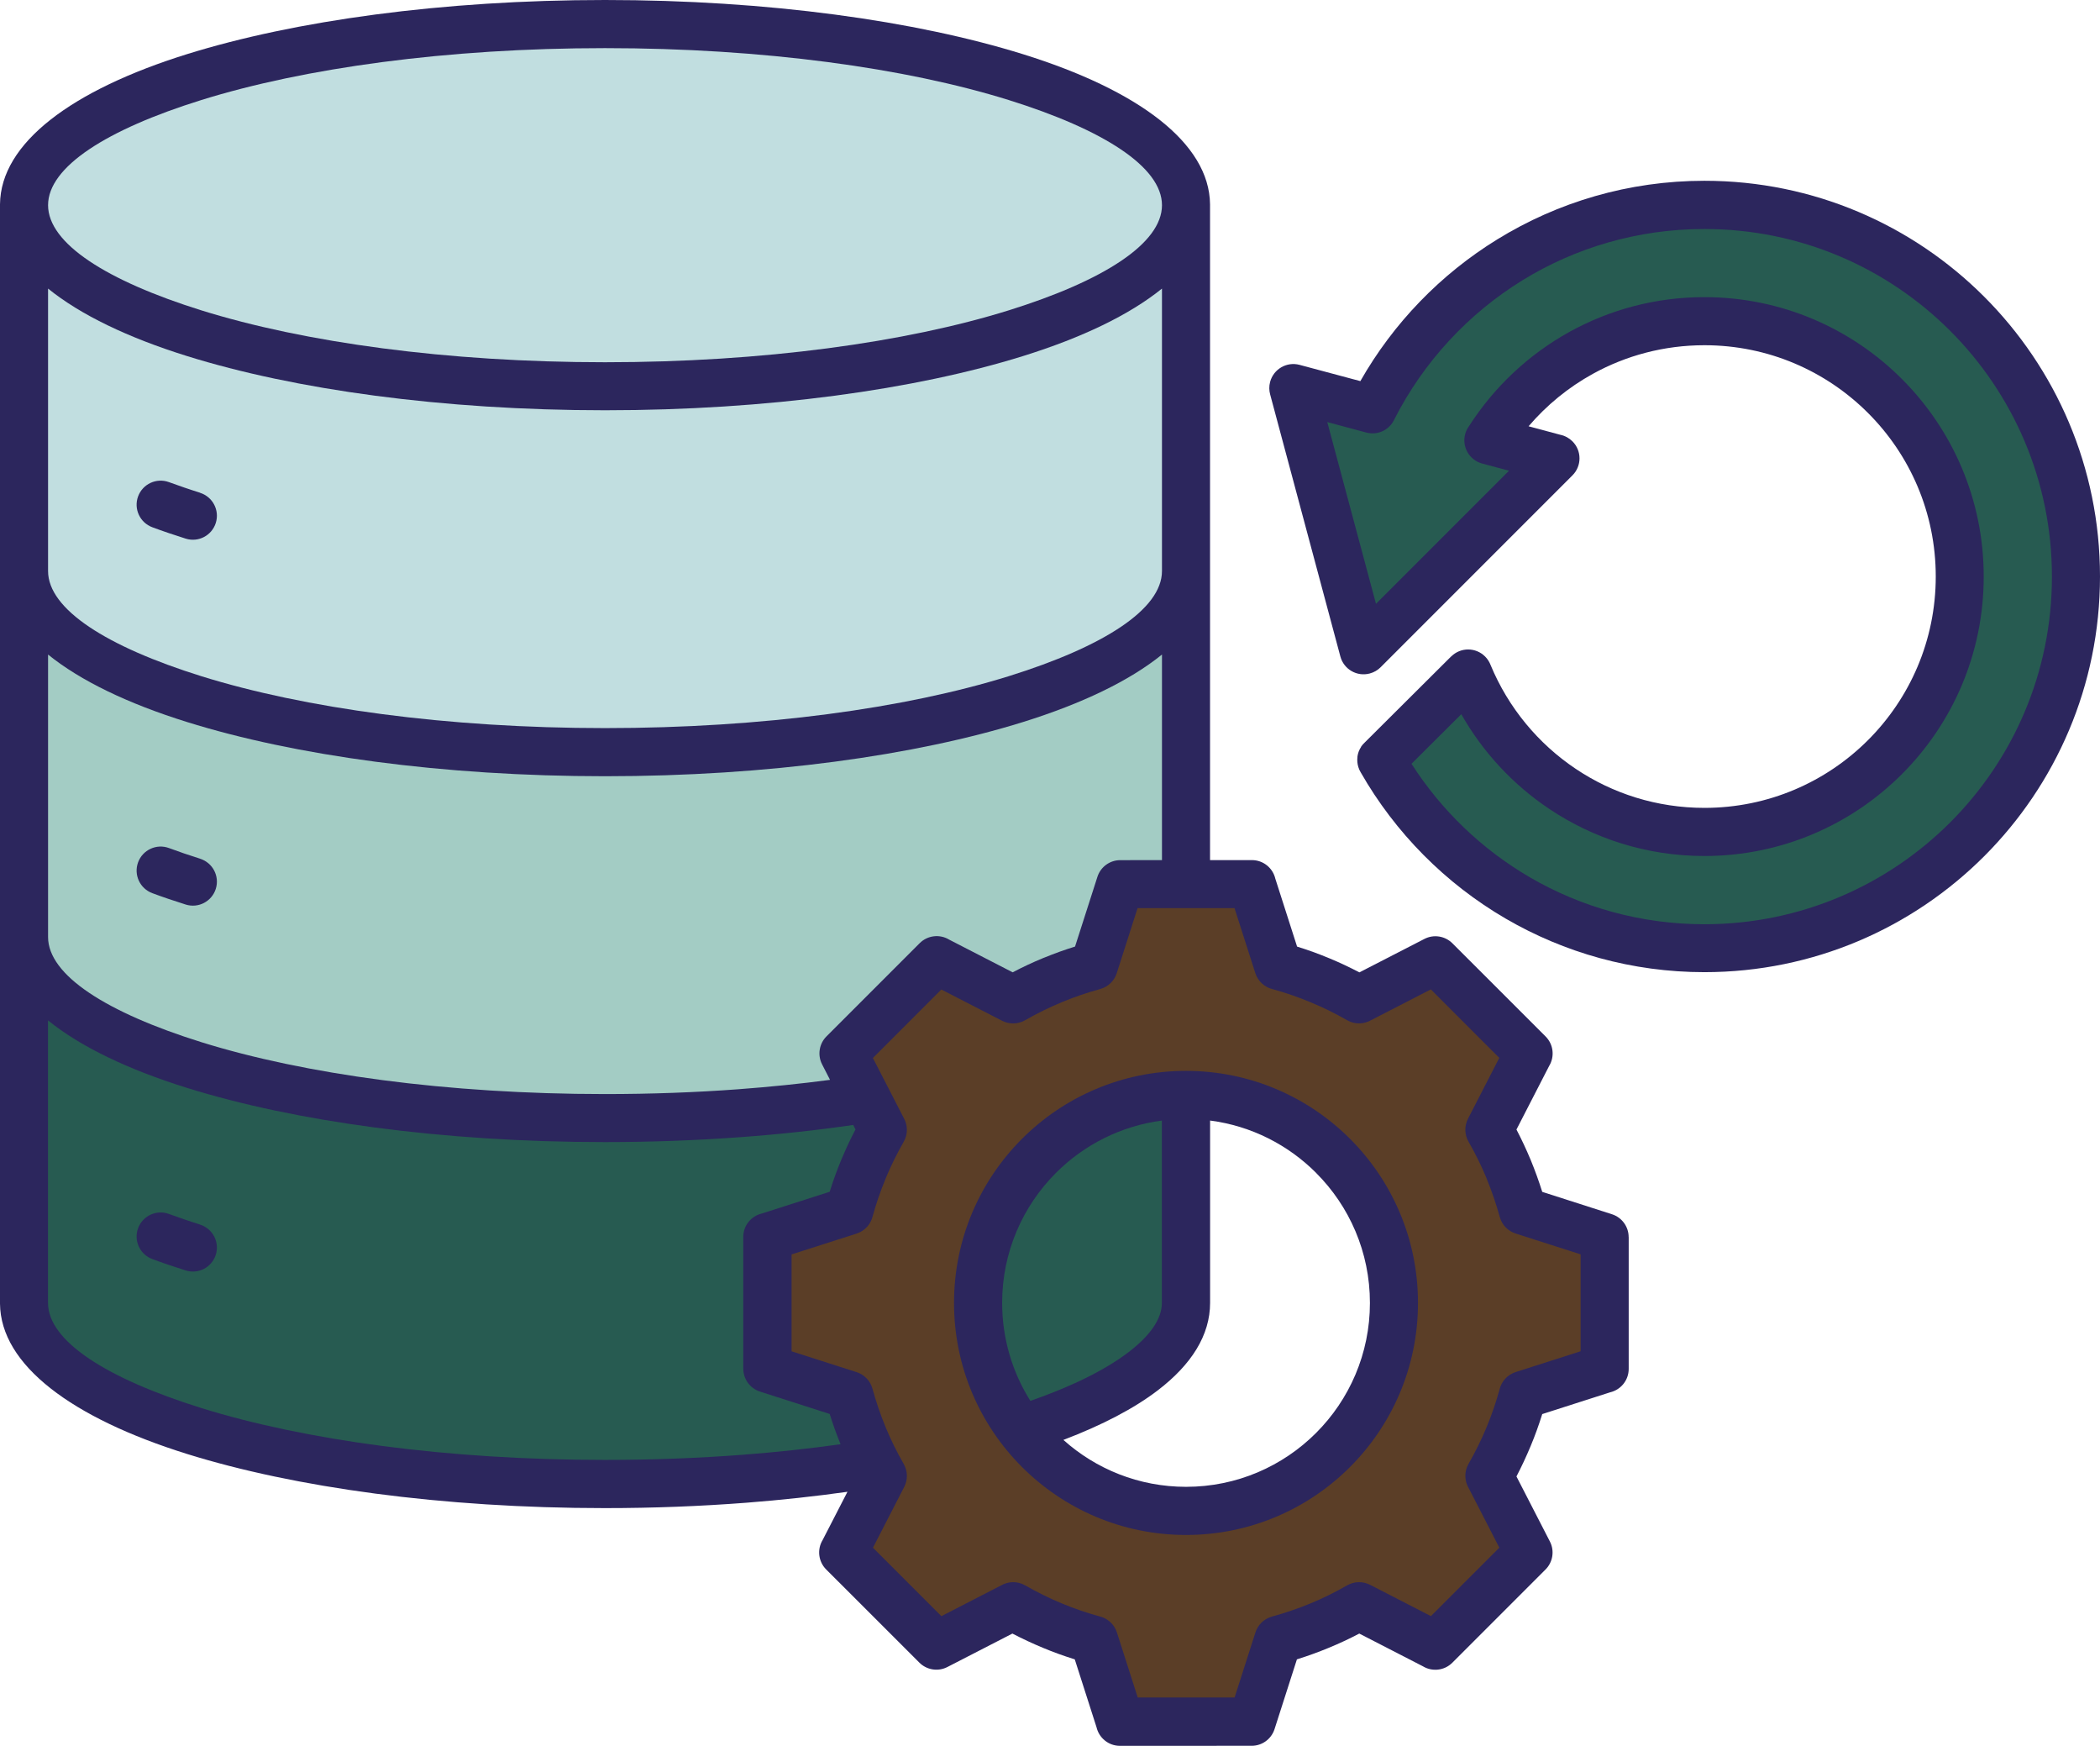 <?xml version="1.0" encoding="UTF-8"?>
<svg id="_レイヤー_2" data-name="レイヤー 2" xmlns="http://www.w3.org/2000/svg" xmlns:xlink="http://www.w3.org/1999/xlink" viewBox="0 0 394.96 328.25">
  <defs>
    <style>
      .cls-1 {
        fill: url(#_新規パターンスウォッチ_7);
      }

      .cls-1, .cls-2, .cls-3, .cls-4, .cls-5, .cls-6, .cls-7, .cls-8, .cls-9 {
        stroke-width: 0px;
      }

      .cls-2 {
        fill: url(#_新規パターンスウォッチ_6);
      }

      .cls-3 {
        fill: url(#_新規パターンスウォッチ_8);
      }

      .cls-4 {
        fill: none;
      }

      .cls-5 {
        fill: #2c265d;
      }

      .cls-6 {
        fill: #275b51;
      }

      .cls-7 {
        fill: #5b3e27;
      }

      .cls-8 {
        fill: #a3ccc4;
      }

      .cls-9 {
        fill: #c1dee0;
      }
    </style>
    <pattern id="_新規パターンスウォッチ_7" data-name="新規パターンスウォッチ 7" x="0" y="0" width="85" height="85" patternTransform="translate(3895.04 2604.79)" patternUnits="userSpaceOnUse" viewBox="0 0 85 85">
      <g>
        <rect class="cls-4" width="85" height="85"/>
        <rect class="cls-7" width="85" height="85"/>
      </g>
    </pattern>
    <pattern id="_新規パターンスウォッチ_6" data-name="新規パターンスウォッチ 6" x="0" y="0" width="85" height="85" patternTransform="translate(3895.04 2604.79)" patternUnits="userSpaceOnUse" viewBox="0 0 85 85">
      <g>
        <rect class="cls-4" width="85" height="85"/>
        <rect class="cls-6" width="85" height="85"/>
      </g>
    </pattern>
    <pattern id="_新規パターンスウォッチ_8" data-name="新規パターンスウォッチ 8" x="0" y="0" width="85" height="85" patternTransform="translate(3895.04 2604.79)" patternUnits="userSpaceOnUse" viewBox="0 0 85 85">
      <g>
        <rect class="cls-4" width="85" height="85"/>
        <rect class="cls-8" width="85" height="85"/>
      </g>
    </pattern>
  </defs>
  <g id="_レイヤー_1-2" data-name="レイヤー 1">
    <g>
      <path class="cls-5" d="M272.94,123.43c1.77-1.76,4.62-1.75,6.38.02.47.47.81,1.02,1.03,1.6,3.31,7.98,8.92,14.77,16.02,19.52,6.9,4.63,15.23,7.33,24.2,7.33,12.01,0,22.89-4.87,30.76-12.74s12.74-18.74,12.74-30.76-4.87-22.89-12.74-30.75c-7.87-7.87-18.74-12.74-30.76-12.74-7.62,0-14.77,1.95-20.99,5.38-4.61,2.54-8.7,5.89-12.09,9.86l6.01,1.61c.82.17,1.6.59,2.24,1.22,1.77,1.77,1.77,4.63,0,6.4l-36.09,36.09h0c-.54.54-1.23.95-2.03,1.16-2.41.65-4.89-.79-5.53-3.2l-13.2-49.25c-.21-.75-.23-1.57-.01-2.38.65-2.41,3.12-3.84,5.53-3.2l11.44,3.06c6.2-10.9,15.08-20.08,25.75-26.65,11.35-6.99,24.7-11.02,38.96-11.02,20.55,0,39.15,8.33,52.61,21.79,13.46,13.46,21.79,32.06,21.79,52.61s-8.33,39.15-21.79,52.61c-13.46,13.46-32.07,21.79-52.61,21.79-13.61,0-26.37-3.67-37.36-10.06-11.34-6.6-20.78-16.12-27.29-27.52-.19-.31-.34-.65-.44-.99-.19-.62-.24-1.25-.17-1.87v-.02h0s.01-.1.01-.1h0s0-.03,0-.03c.09-.62.32-1.22.68-1.77h0s0-.02,0-.02v-.02c.19-.27.4-.52.64-.74l16.29-16.22h0Z"/>
      <path class="cls-5" d="M113.79,0C144.41,0,172.21,3.9,192.4,10.19c21.65,6.74,35.07,16.69,35.18,28.24,0,.05,0,.1,0,.15h0v123.14h7.87c2.15,0,3.94,1.49,4.41,3.5l4.09,12.76c2.04.64,4.03,1.35,5.96,2.16h.01s0,0,0,0c1.97.81,3.89,1.72,5.75,2.69l12.23-6.29c1.79-.92,3.91-.53,5.26.82h0s17.53,17.52,17.53,17.52c1.5,1.5,1.73,3.8.67,5.54l-6.15,11.96c.96,1.84,1.86,3.76,2.69,5.75h0c.79,1.92,1.51,3.91,2.16,5.97l13.12,4.21c1.91.62,3.13,2.38,3.13,4.29h.01v24.78c0,2.15-1.49,3.94-3.5,4.41l-12.76,4.09c-.64,2.04-1.35,4.03-2.16,5.96-.83,2-1.73,3.92-2.69,5.77l6.29,12.23c.92,1.79.53,3.91-.82,5.26h0s-17.53,17.53-17.53,17.53c-1.5,1.5-3.8,1.73-5.54.67l-11.96-6.15c-1.85.97-3.77,1.87-5.77,2.69-1.93.8-3.92,1.52-5.96,2.16l-4.21,13.12c-.62,1.91-2.38,3.13-4.29,3.13h0s-24.78.01-24.78.01c-2.15,0-3.94-1.49-4.41-3.5l-4.09-12.76c-2.04-.64-4.03-1.35-5.96-2.16-2-.83-3.92-1.73-5.77-2.69l-12.23,6.29c-1.79.92-3.91.53-5.26-.82h0s-17.53-17.52-17.53-17.52c-1.5-1.5-1.73-3.8-.67-5.54l4.67-9.07c-6.1.86-12.47,1.55-19.03,2.06-8.56.66-17.47,1.01-26.6,1.01-30.62,0-58.41-3.89-78.61-10.19C13.54,266.62.11,256.67,0,245.12c0-.05,0-.1,0-.15V38.57h0s0-.1,0-.15c.11-11.55,13.53-21.49,35.18-28.24C55.38,3.89,83.18,0,113.8,0h0ZM247.52,220.52c-5.25-5.25-12.19-8.83-19.93-9.83v34.29c0,6.04-3.48,11.57-9.8,16.41-4.47,3.43-10.5,6.57-17.79,9.35,6.12,5.48,14.2,8.82,23.07,8.82,9.55,0,18.19-3.87,24.45-10.13,6.26-6.26,10.13-14.9,10.13-24.45s-3.87-18.2-10.13-24.45h0Z"/>
      <path class="cls-9" d="M189.72,18.81c-19.35-6.03-46.19-9.76-75.93-9.76s-56.57,3.73-75.93,9.76c-17.81,5.55-28.82,12.57-28.82,19.77h0c0,7.19,11.02,14.21,28.82,19.77,19.35,6.03,46.19,9.76,75.93,9.76s56.57-3.73,75.93-9.76c17.81-5.55,28.82-12.57,28.82-19.77h0c0-7.19-11.02-14.21-28.82-19.77Z"/>
      <path class="cls-9" d="M218.54,54.26c-6.09,4.93-15.03,9.23-26.14,12.69-20.19,6.29-48,10.19-78.61,10.19s-58.41-3.89-78.61-10.19c-11.11-3.46-20.05-7.76-26.14-12.69v53.11c0,7.19,11.02,14.21,28.82,19.77,19.35,6.03,46.19,9.76,75.93,9.76s56.57-3.73,75.93-9.76c17.81-5.55,28.82-12.57,28.82-19.77v-53.11h0ZM37.62,92.66c2.38.74,3.71,3.27,2.97,5.65s-3.27,3.71-5.65,2.97c-1.08-.34-2.15-.69-3.21-1.05-1.1-.37-2.12-.74-3.07-1.09-2.34-.86-3.55-3.45-2.69-5.8.86-2.34,3.45-3.55,5.8-2.69.98.36,1.94.7,2.86,1.01.96.33,1.96.66,2.99.98h0Z"/>
      <path class="cls-1" d="M232.17,170.75h-18.22l-3.92,12.24h0c-.45,1.4-1.58,2.55-3.1,2.97-2.39.65-4.75,1.46-7.05,2.4l-.21.09c-2.36.98-4.66,2.11-6.89,3.39h0c-1.28.73-2.9.81-4.31.09l-11.43-5.88-12.87,12.88,5.77,11.21c.79,1.35.86,3.08.03,4.53-1.26,2.2-2.36,4.43-3.3,6.67-.02.07-.05.15-.09.23-.97,2.34-1.79,4.7-2.44,7.07-.34,1.5-1.45,2.79-3.02,3.3l-12.24,3.92v18.22l12.24,3.92h0c1.4.46,2.55,1.58,2.97,3.11.68,2.47,1.51,4.9,2.49,7.28.96,2.32,2.09,4.61,3.39,6.88h0c.73,1.29.82,2.9.09,4.31l-5.88,11.43,12.87,12.87,11.21-5.77c1.35-.79,3.08-.86,4.53-.03,2.26,1.29,4.56,2.43,6.88,3.39,2.31.96,4.68,1.78,7.09,2.44,1.5.34,2.79,1.45,3.3,3.02l3.92,12.24h18.22l3.92-12.24h0c.45-1.4,1.58-2.55,3.1-2.97,2.47-.68,4.9-1.51,7.28-2.49,2.32-.96,4.61-2.09,6.88-3.39h0c1.28-.73,2.9-.81,4.31-.09l11.43,5.88,12.87-12.87-5.77-11.21c-.79-1.35-.86-3.08-.03-4.53,1.29-2.26,2.43-4.56,3.39-6.88.96-2.31,1.78-4.68,2.44-7.09.34-1.5,1.45-2.79,3.02-3.3l12.24-3.92v-18.22l-12.24-3.92h0c-1.4-.46-2.55-1.58-2.97-3.11-.67-2.44-1.5-4.86-2.49-7.27h0s0-.02,0-.02c-.96-2.32-2.09-4.61-3.39-6.88h0c-.73-1.29-.82-2.9-.09-4.31l5.88-11.43-12.87-12.88-11.21,5.77c-1.35.79-3.08.86-4.53.03-2.23-1.28-4.53-2.41-6.9-3.39h0c-2.31-.96-4.67-1.78-7.07-2.44-1.5-.34-2.79-1.45-3.3-3.02l-3.92-12.24h0ZM223.06,201.35c12.04,0,22.95,4.88,30.85,12.78,7.9,7.9,12.78,18.8,12.78,30.85s-4.88,22.95-12.78,30.85c-7.9,7.9-18.8,12.78-30.85,12.78s-22.95-4.88-30.85-12.78c-7.9-7.9-12.78-18.8-12.78-30.85s4.88-22.95,12.78-30.85,18.8-12.78,30.85-12.78h0Z"/>
      <path class="cls-2" d="M160.47,211.52c-6.74.98-13.78,1.75-21.03,2.28-8.29.61-16.88.94-25.66.94-30.62,0-58.41-3.89-78.61-10.19-11.11-3.46-20.05-7.76-26.14-12.69v53.11c0,7.19,11.02,14.21,28.82,19.77,19.35,6.03,46.19,9.76,75.93,9.76,8.98,0,17.67-.34,25.93-.97,6.4-.49,12.54-1.16,18.38-1.98-.75-1.85-1.44-3.74-2.04-5.69l-13.12-4.21c-1.91-.62-3.13-2.38-3.13-4.29h-.01v-24.78c0-2.15,1.49-3.94,3.5-4.41l12.76-4.09c.64-2.06,1.36-4.05,2.16-5.97.03-.08.06-.15.1-.23.8-1.91,1.66-3.75,2.59-5.52l-.43-.84h0ZM37.62,230.26c2.38.74,3.71,3.27,2.97,5.65s-3.27,3.71-5.65,2.97c-1.08-.34-2.15-.69-3.21-1.05-1.1-.37-2.12-.74-3.07-1.09-2.34-.86-3.55-3.45-2.69-5.8.86-2.34,3.45-3.55,5.8-2.69.98.36,1.94.7,2.86,1.01.96.33,1.96.66,2.99.98h0Z"/>
      <path class="cls-3" d="M218.54,161.71v-38.64c-6.09,4.93-15.03,9.23-26.14,12.69-20.19,6.29-48,10.19-78.61,10.19s-58.41-3.89-78.61-10.19c-11.11-3.46-20.05-7.76-26.14-12.69v53.11c0,7.19,11.02,14.21,28.82,19.77,19.35,6.03,46.19,9.76,75.93,9.76,8.67,0,17.04-.31,25.02-.9,6.02-.45,11.8-1.04,17.3-1.77l-1.49-2.91c-.92-1.79-.53-3.91.82-5.26h0s17.53-17.53,17.53-17.53c1.5-1.5,3.8-1.73,5.54-.67l11.95,6.15c1.86-.98,3.78-1.88,5.75-2.69.08-.03.16-.06.24-.09,1.86-.76,3.78-1.46,5.74-2.06l4.21-13.12c.62-1.91,2.38-3.13,4.29-3.13h0s7.87-.01,7.87-.01h0ZM37.62,161.46c2.38.74,3.71,3.27,2.97,5.65s-3.27,3.71-5.65,2.97c-1.08-.34-2.15-.69-3.21-1.05-1.1-.37-2.13-.74-3.07-1.09-2.34-.86-3.55-3.45-2.69-5.8.86-2.34,3.45-3.55,5.8-2.69.98.36,1.94.7,2.86,1.02.96.33,1.96.65,2.99.98h0Z"/>
      <path class="cls-2" d="M218.54,210.69c-7.74,1.01-14.68,4.58-19.93,9.83-6.26,6.26-10.13,14.9-10.13,24.45,0,6.77,1.95,13.1,5.31,18.43,7.81-2.72,14.11-5.83,18.5-9.19,4.02-3.08,6.23-6.21,6.23-9.24v-34.29h0Z"/>
      <path class="cls-2" d="M274.84,134.28l-9.37,9.33c5.61,8.76,13.25,16.09,22.25,21.34,9.64,5.61,20.86,8.83,32.84,8.83,18.05,0,34.39-7.32,46.22-19.14,11.83-11.83,19.14-28.16,19.14-46.22s-7.32-34.39-19.14-46.22c-11.83-11.83-28.17-19.14-46.22-19.14-12.57,0-24.29,3.53-34.22,9.64-10.23,6.3-18.6,15.35-24.08,26.11-.89,2-3.11,3.1-5.29,2.52l-7.34-1.97,9.16,34.17,25.02-25.02-5.05-1.35c-2.41-.65-3.84-3.12-3.2-5.53.15-.55.39-1.05.71-1.48,4.73-7.39,11.25-13.52,18.95-17.77,7.52-4.15,16.16-6.51,25.33-6.51,14.51,0,27.64,5.88,37.15,15.39,9.51,9.51,15.39,22.64,15.39,37.15s-5.88,27.64-15.39,37.15c-9.51,9.51-22.64,15.39-37.15,15.39-10.8,0-20.85-3.27-29.21-8.88-6.79-4.55-12.46-10.65-16.51-17.79h0Z"/>
    </g>
  </g>
</svg>